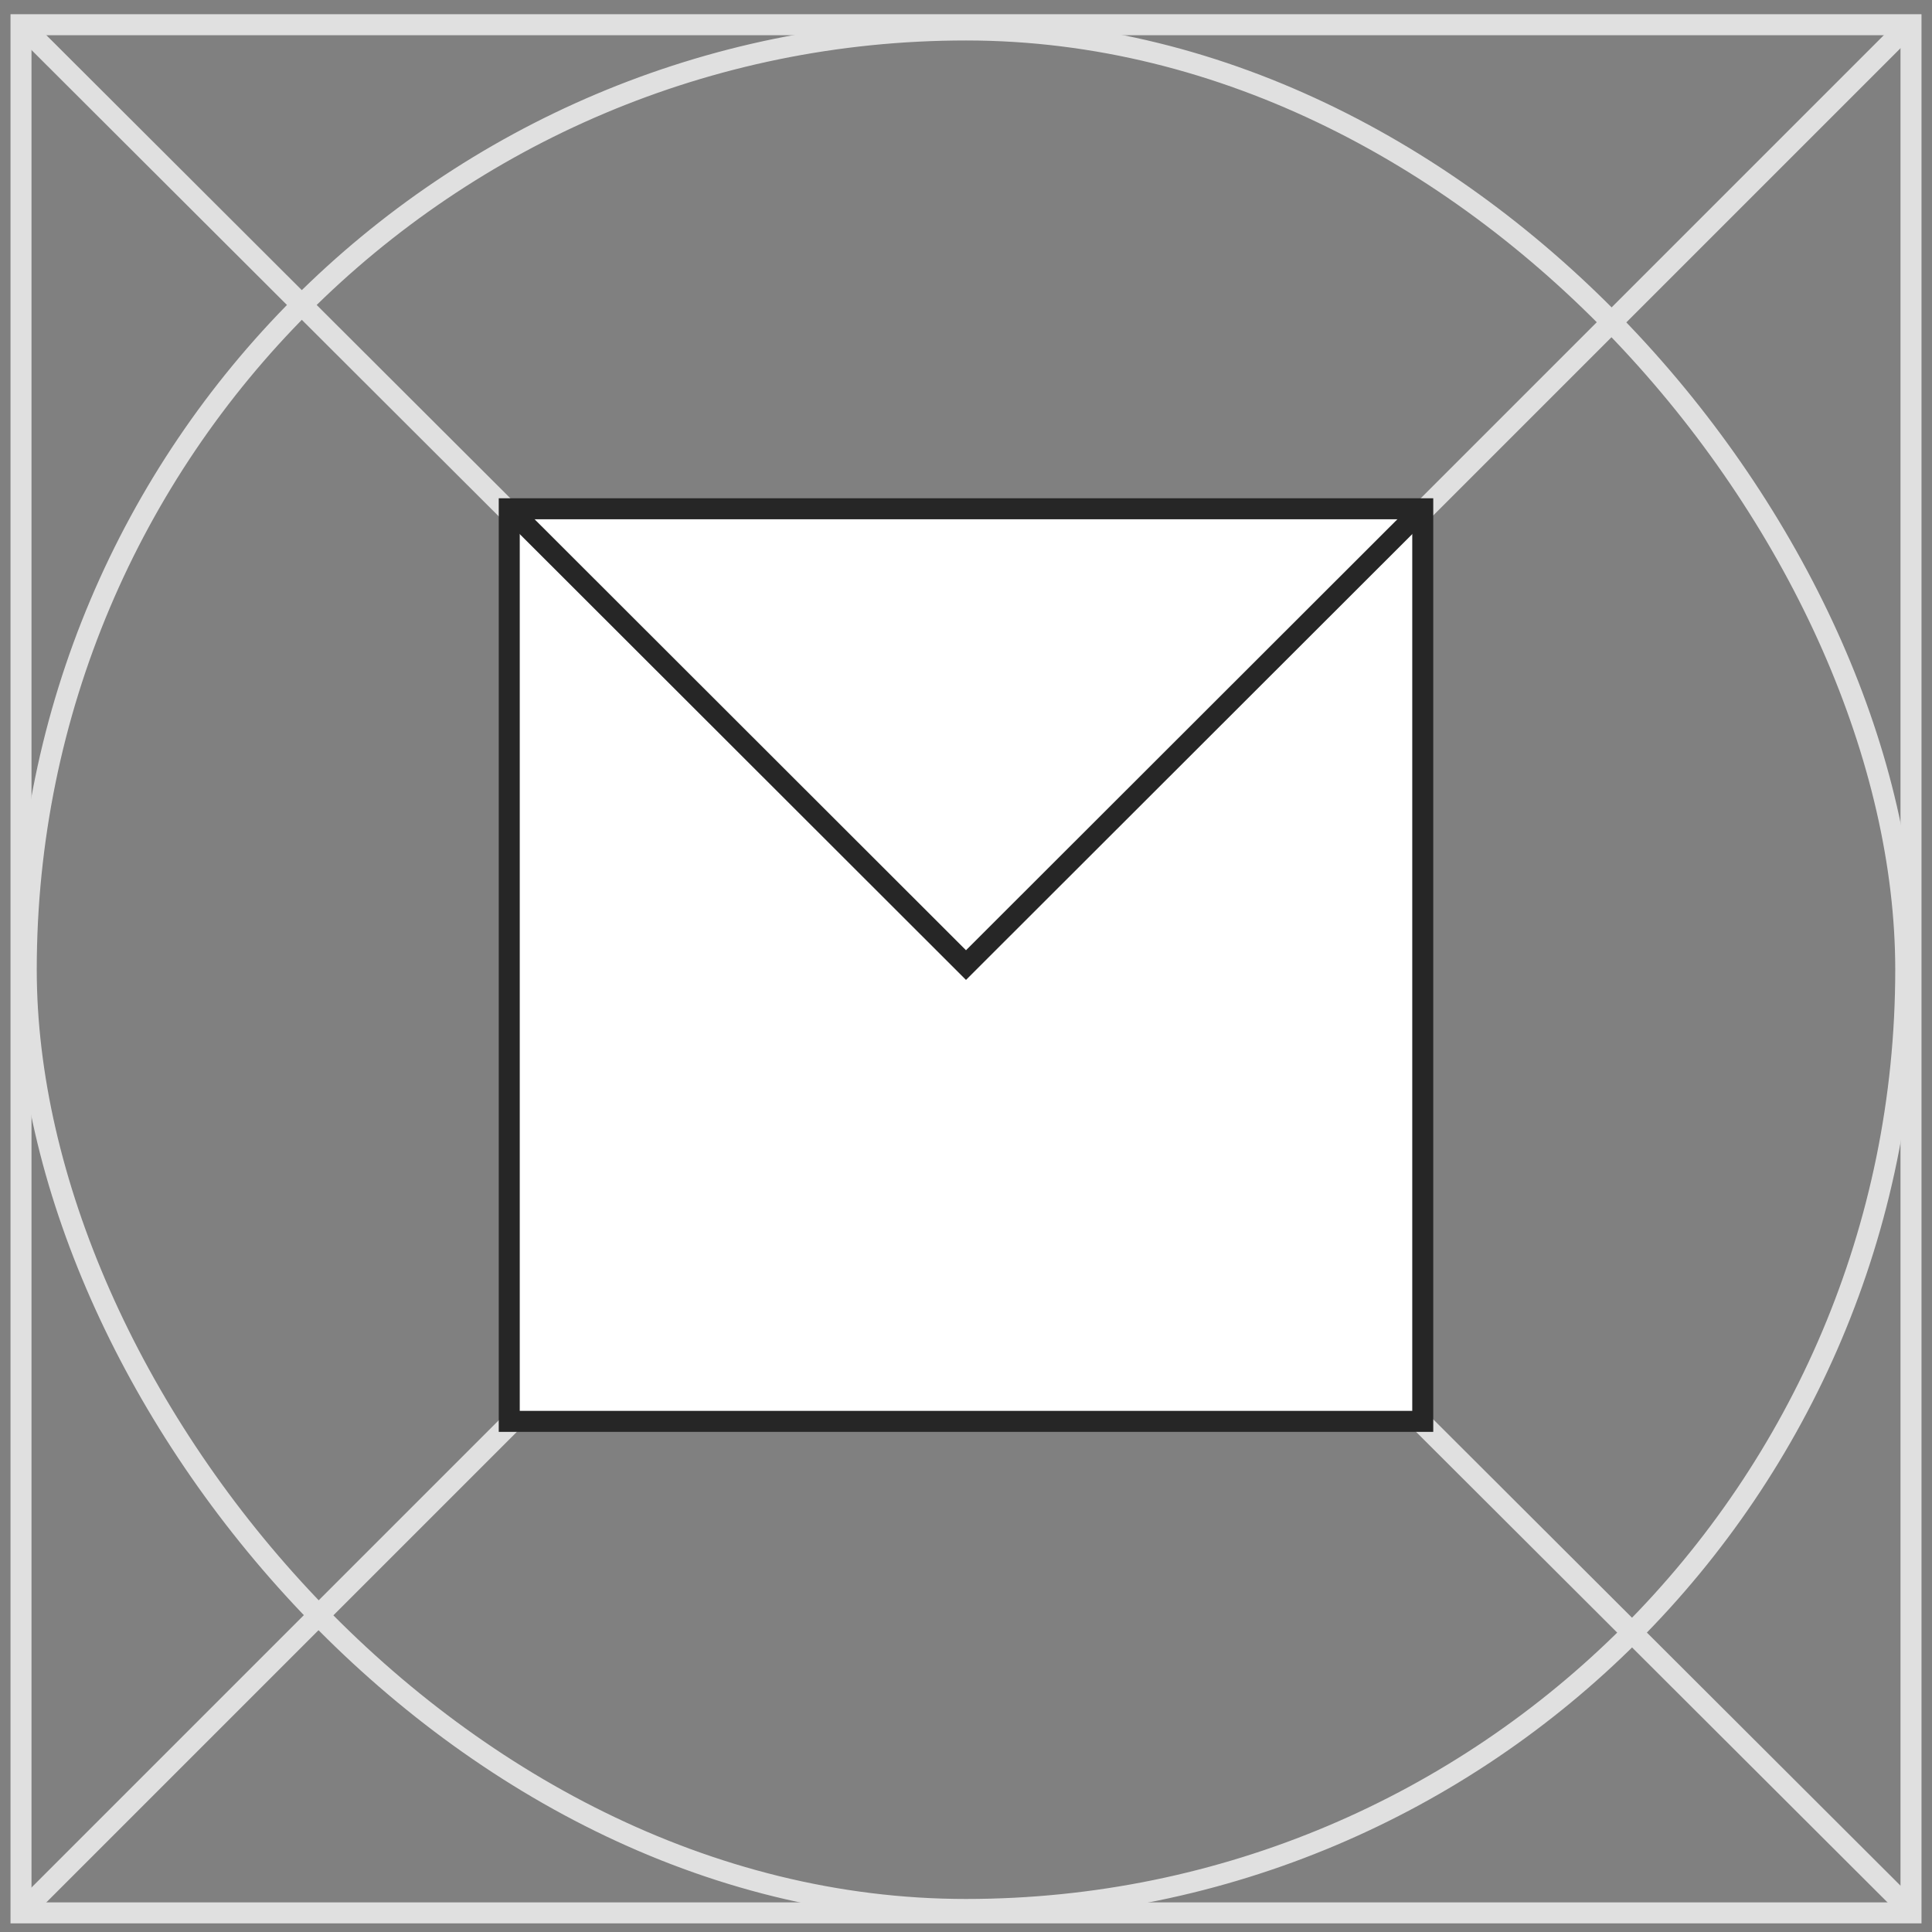 <svg width="92" height="92" viewBox="0 0 92 92" fill="none" xmlns="http://www.w3.org/2000/svg">
<rect x="0" y="0" width="92" height="92" fill="#808080" stroke="none"/>
<g clip-path="url(#clip0_119_5086)">
<rect x="1.25" y="1.427" width="89.5" height="89.5" rx="44.75" stroke="#E0E0E0" strokeWidth="0.5"/>
<rect x="25.25" y="25.427" width="41.5" height="41.5" rx="20.75" stroke="#E0E0E0" strokeWidth="0.5"/>
</g>
<rect x="1" y="1.177" width="90" height="89.912" stroke="#E0E0E0" strokeWidth="0.5"/>
<path d="M91 1.088L1 91.088" stroke="#E0E0E0" strokeWidth="0.5"/>
<path d="M1 1.177L91 91" stroke="#E0E0E0" strokeWidth="0.5"/>
<rect x="24.25" y="24.227" width="43.5" height="43.457" fill="white" stroke="#262626" strokeWidth="0.5"/>
<path d="M24.5 24.477L46 45.956L67.5 24.477" stroke="#262626" strokeWidth="0.5"/>
<defs>
<clipPath id="clip0_119_5086">
<rect x="1" y="1.177" width="90" height="89.912" fill="white"/>
</clipPath>
</defs>
</svg>
